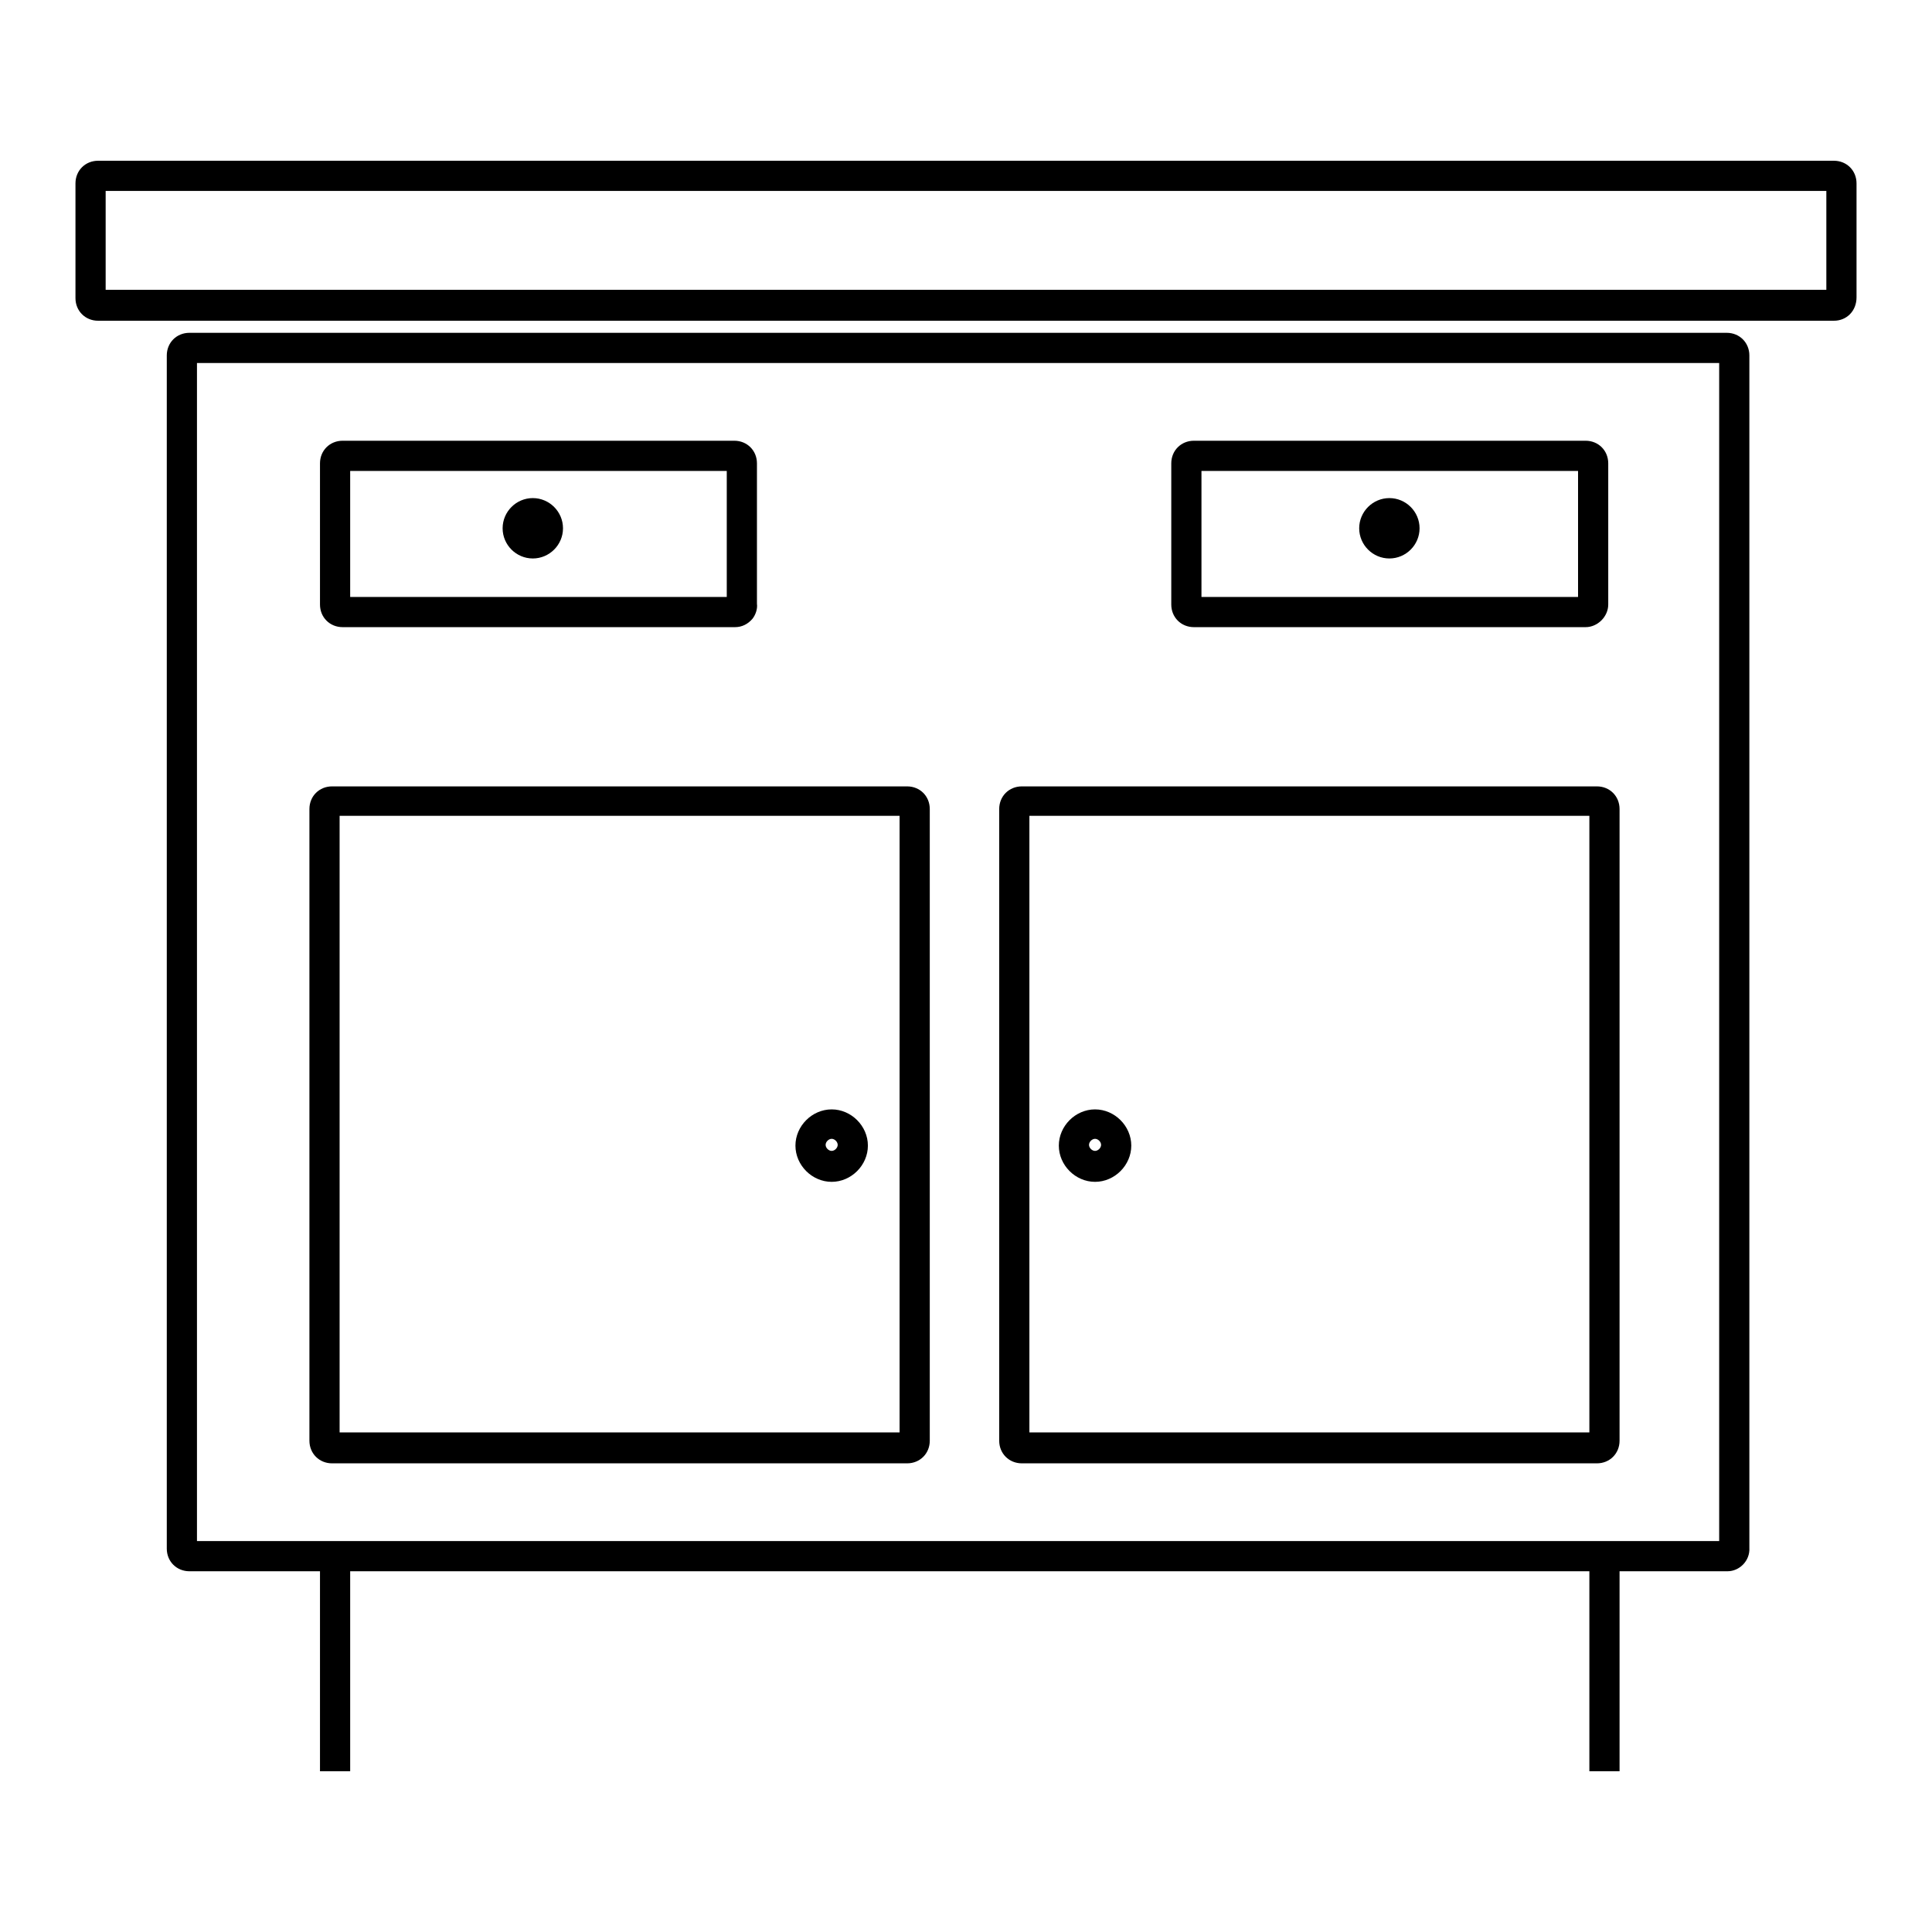 <?xml version="1.0" encoding="utf-8"?>
<!-- Svg Vector Icons : http://www.onlinewebfonts.com/icon -->
<!DOCTYPE svg PUBLIC "-//W3C//DTD SVG 1.1//EN" "http://www.w3.org/Graphics/SVG/1.1/DTD/svg11.dtd">
<svg version="1.1" xmlns="http://www.w3.org/2000/svg" xmlns:xlink="http://www.w3.org/1999/xlink" x="0px" y="0px" viewBox="0 0 256 256" enable-background="new 0 0 256 256" xml:space="preserve">
<g> <path fill="#000000" d="M228.9,208.2H25.1c-1.7,0-3-1.3-3-3V47.1c0-1.7,1.3-3,3-3h203.7c1.7,0,3,1.3,3,3v158 C231.9,206.8,230.5,208.2,228.9,208.2L228.9,208.2z M26.1,204.2h201.7V48.1H26.1V204.2L26.1,204.2z M243,42.5H13c-1.7,0-3-1.3-3-3 V24.3c0-1.7,1.3-3,3-3h230c1.7,0,3,1.3,3,3v15.1C246,41.2,244.7,42.5,243,42.5z M14,38.4H242V25.3H14V38.4z"/> <path fill="#000000" d="M42.4,206.2h4v28.5h-4V206.2z M210.6,206.2h4v28.5h-4V206.2z M97.4,83.1h-52c-1.7,0-3-1.3-3-3V61.4 c0-1.7,1.3-3,3-3h51.9c1.7,0,3,1.3,3,3V80c0.1,0.7-0.2,1.5-0.6,2C99.1,82.7,98.3,83.1,97.4,83.1L97.4,83.1z M46.4,79.1h49.9V62.4 H46.4V79.1z M210.1,83.1h-51.9c-1.7,0-3-1.3-3-3V61.4c0-1.7,1.3-3,3-3h51.9c1.7,0,3,1.3,3,3v18.7C213.1,81.7,211.7,83.1,210.1,83.1 z M159.2,79.1h49.9V62.4h-49.9V79.1L159.2,79.1z"/> <path fill="#000000" d="M70.6,74c-2.2,0-4-1.8-4-4s1.8-4,4-4s4,1.8,4,4S72.8,74,70.6,74z M184.1,74c-2.2,0-4-1.8-4-4s1.8-4,4-4 c2.2,0,4,1.8,4,4S186.3,74,184.1,74z M120.2,193.9H44c-1.7,0-3-1.3-3-3v-83.7c0-1.7,1.3-3,3-3h76.2c1.7,0,3,1.3,3,3v83.7 C123.2,192.6,121.9,193.9,120.2,193.9z M45,189.8h74.2v-81.7H45V189.8z M211.6,193.9h-76.2c-1.7,0-3-1.3-3-3v-83.7c0-1.7,1.3-3,3-3 h76.2c1.7,0,3,1.3,3,3v83.7C214.6,192.6,213.3,193.9,211.6,193.9z M136.4,189.8h74.2v-81.7h-74.2V189.8L136.4,189.8z"/> <path fill="#000000" d="M110.2,156.6c-2.6,0-4.8-2.2-4.8-4.8c0-2.6,2.2-4.8,4.8-4.8c2.6,0,4.8,2.2,4.8,4.8 C115,154.4,112.8,156.6,110.2,156.6z M110.2,150.9c-0.4,0-0.8,0.4-0.8,0.8c0,0.4,0.4,0.8,0.8,0.8c0.4,0,0.8-0.4,0.8-0.8 C111,151.3,110.6,150.9,110.2,150.9z M145.1,156.6c-2.6,0-4.8-2.2-4.8-4.8c0-2.6,2.2-4.8,4.8-4.8s4.8,2.2,4.8,4.8 C149.9,154.4,147.7,156.6,145.1,156.6z M145.1,150.9c-0.4,0-0.8,0.4-0.8,0.8c0,0.4,0.4,0.8,0.8,0.8s0.8-0.4,0.8-0.8 C145.9,151.3,145.5,150.9,145.1,150.9z"/></g>
</svg>